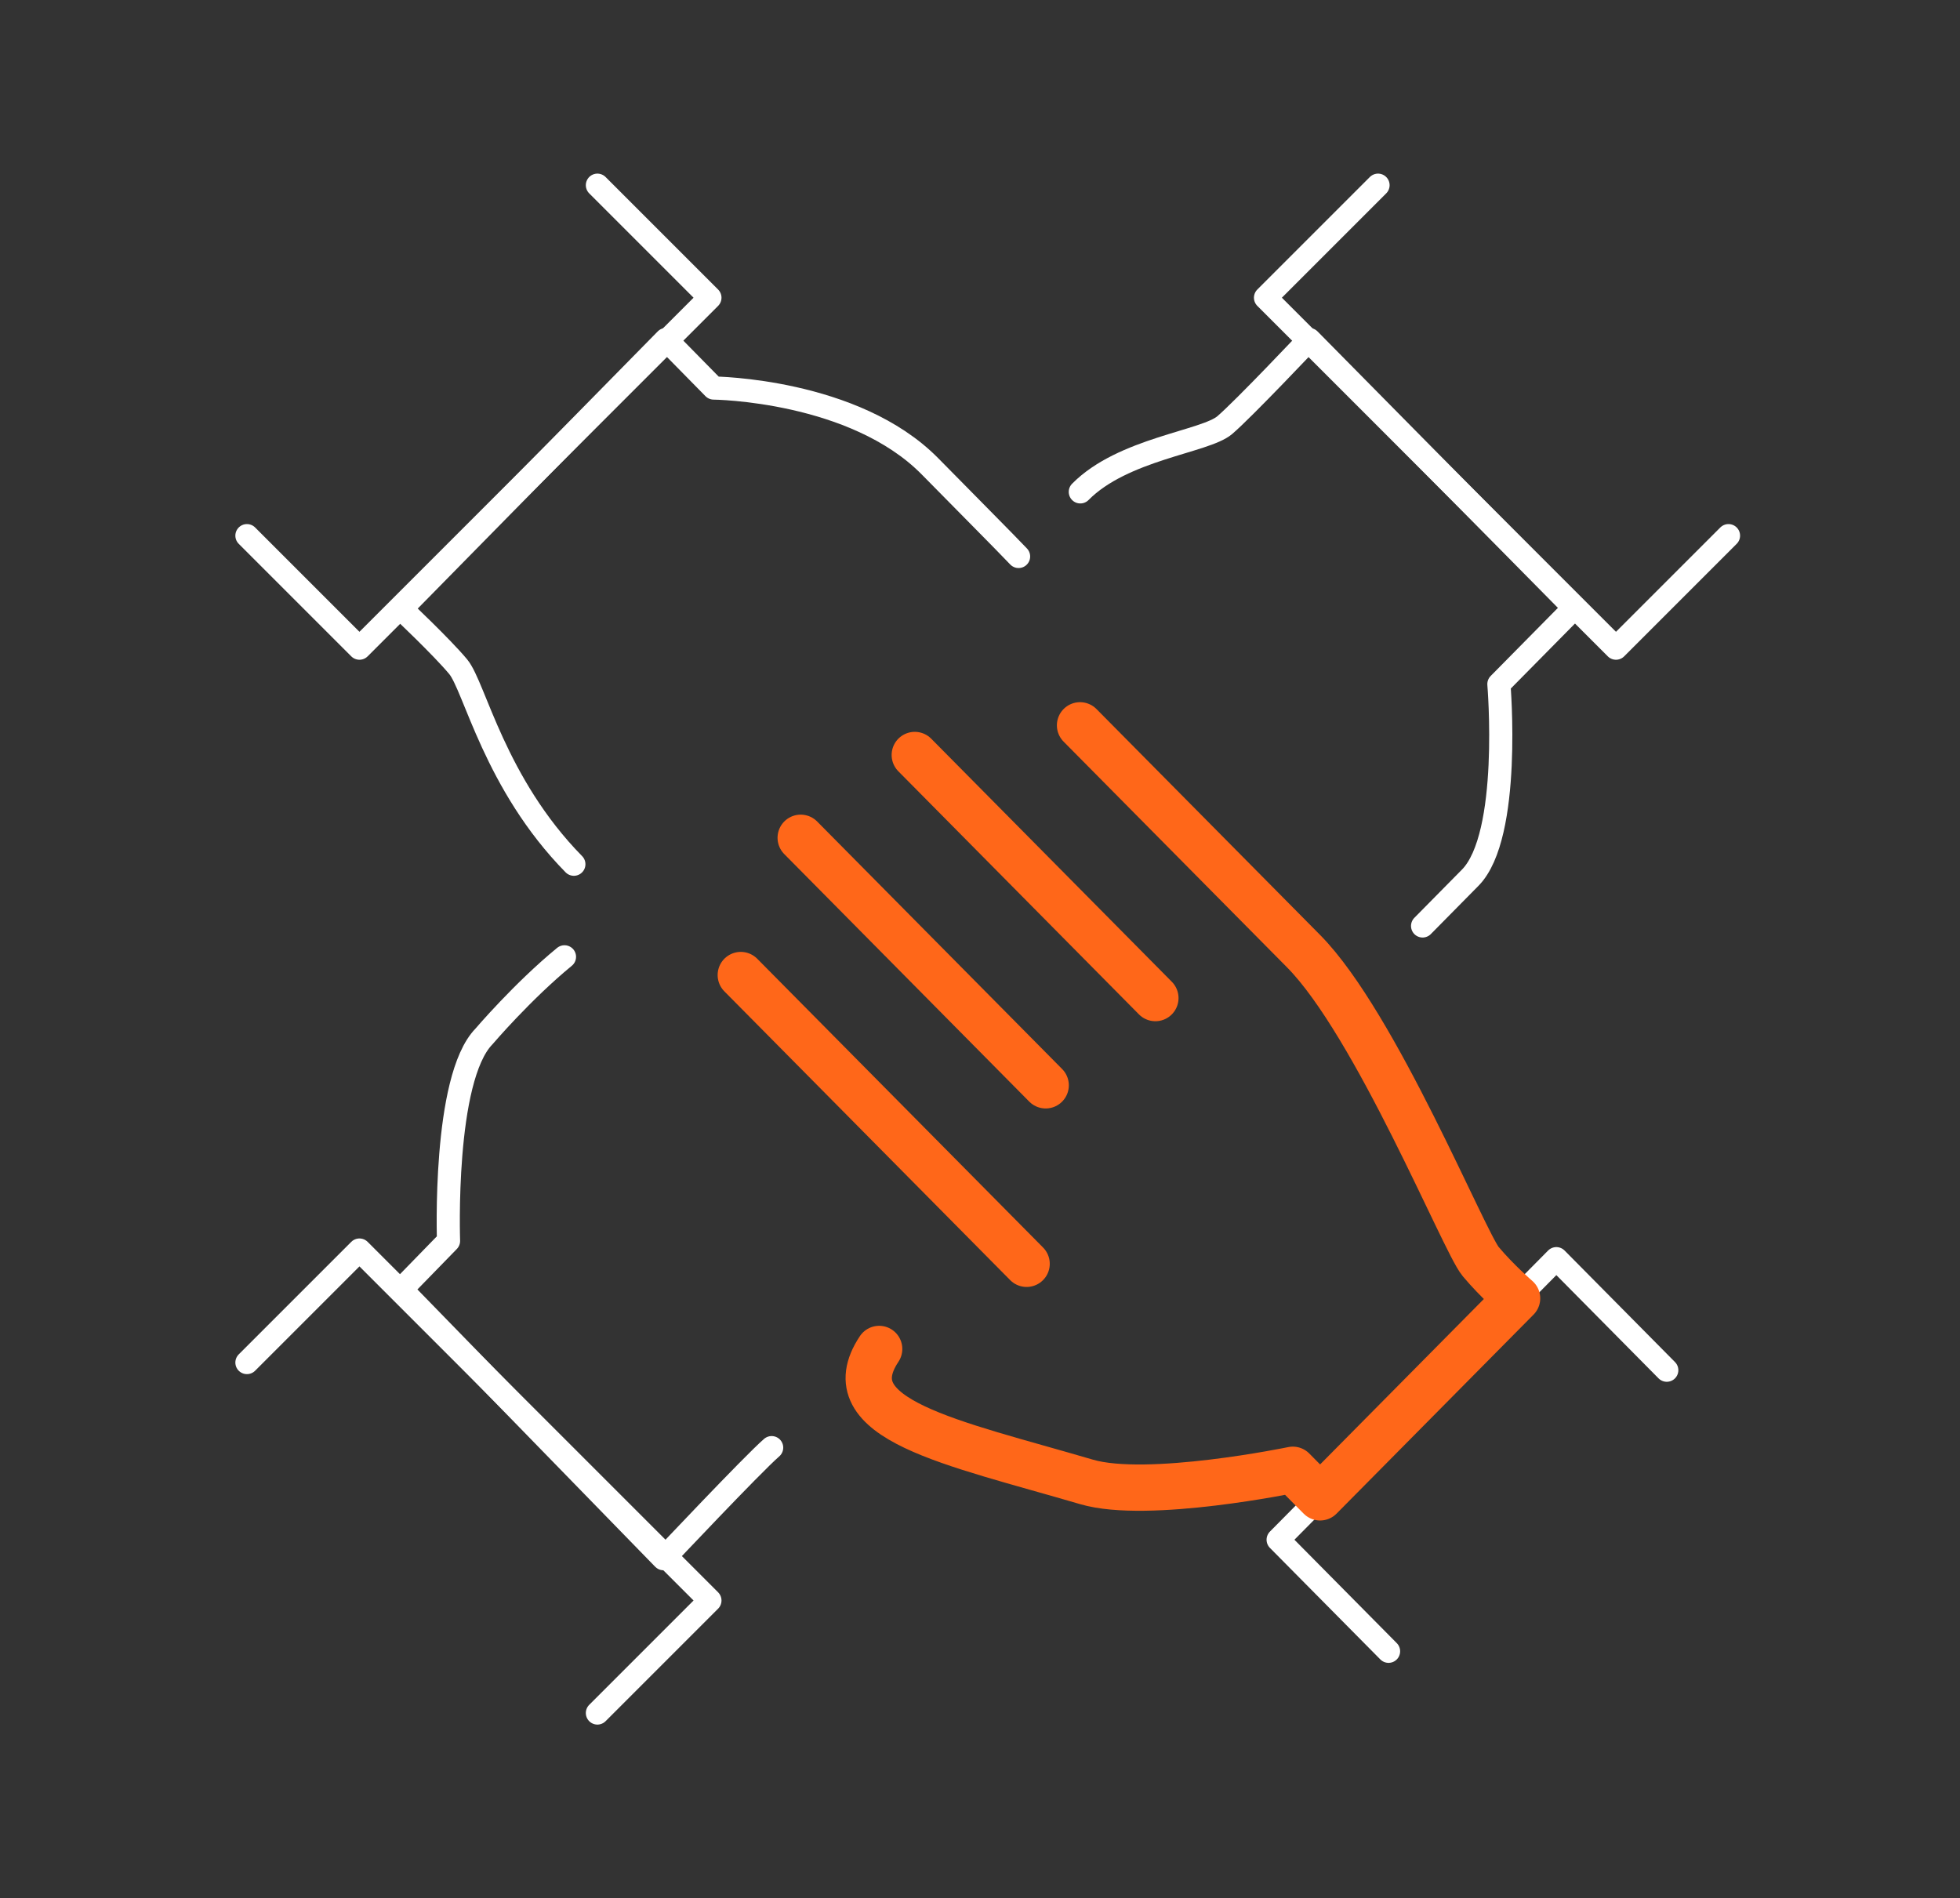 <?xml version="1.0" encoding="UTF-8"?>
<svg width="127px" height="123px" viewBox="0 0 127 123" version="1.1" xmlns="http://www.w3.org/2000/svg" xmlns:xlink="http://www.w3.org/1999/xlink">
    <rect x="0" y="0" width="127" height="123" fill="#333333" stroke="none"/>
    <title>Icon Copy</title>
    <g id="3.0_Laptop_Founders" stroke="none" stroke-width="1" fill="none" fill-rule="evenodd" stroke-linecap="round" stroke-linejoin="round">
        <g transform="translate(-636, -4040)" id="Group">
            <g transform="translate(652, 4052)">
                <g id="Group-2" transform="translate(32, 35)">
                    <polyline id="Stroke-1" stroke="#FFFFFF" stroke-width="1.5" points="41.973 60 34.818 52.772 52.845 34.559 60 41.787"></polyline>
                    <line x1="18.52" y1="34.892" x2="0" y2="16.181" id="Stroke-2" stroke="#FF6719" stroke-width="3"></line>
                    <path d="M21.982,0 L36.467,14.634 C41.145,19.363 46.878,33.475 47.94,34.744 C49.002,36.014 50.301,37.13 50.301,37.13 L37.537,50.025 L35.77,48.239 C35.77,48.239 26.37,50.19 22.404,49.025 C13.659,46.456 5.918,44.989 8.966,40.41" id="Stroke-3" stroke="#FF6719" stroke-width="3"></path>
                    <polyline id="Stroke-5" stroke="#FF6719" stroke-width="3" points="26.864 17.673 26.864 17.673 11.274 1.922"></polyline>
                    <line x1="19.756" y1="23.326" x2="3.882" y2="7.287" id="Stroke-7" stroke="#FF6719" stroke-width="3"></line>
                </g>
                <polyline id="Stroke-9" stroke="#FFFFFF" stroke-width="1.5" points="22.709 0 30 7.291 7.291 30 0 22.709"></polyline>
                <path d="M21.184,44 C16.051,38.778 14.757,32.487 13.689,31.202 C12.62,29.917 10,27.45 10,27.45 L27.154,10 L30.246,13.145 C30.246,13.145 39.355,13.23 44.268,18.227 C47.116,21.125 48.924,22.931 50,24.058" id="Stroke-11" stroke="#FFFFFF" stroke-width="1.5"></path>
                <polyline id="Stroke-13" stroke="#FFFFFF" stroke-width="1.5" points="96 22.709 88.709 30 66 7.291 73.291 0"></polyline>
                <path d="M54,19.873 C56.762,17.075 62.097,16.63 63.36,15.546 C64.624,14.463 68.835,10 68.835,10 L86,27.389 L81.122,32.33 C81.122,32.33 81.956,42.146 79.263,44.874 L76.178,48" id="Stroke-15" stroke="#FFFFFF" stroke-width="1.5"></path>
                <polyline id="Stroke-17" stroke="#FFFFFF" stroke-width="1.5" points="0 76.291 7.291 69 30 91.709 22.709 99"></polyline>
                <path d="M34,81.804 C32.749,82.891 26.991,89 26.991,89 L10,71.554 L13.063,68.409 C13.063,68.409 12.691,57.9 15.357,55.163 C15.357,55.163 17.851,52.236 20.576,50" id="Stroke-19" stroke="#FFFFFF" stroke-width="1.5"></path>
            </g>
        </g>
    </g>
</svg>